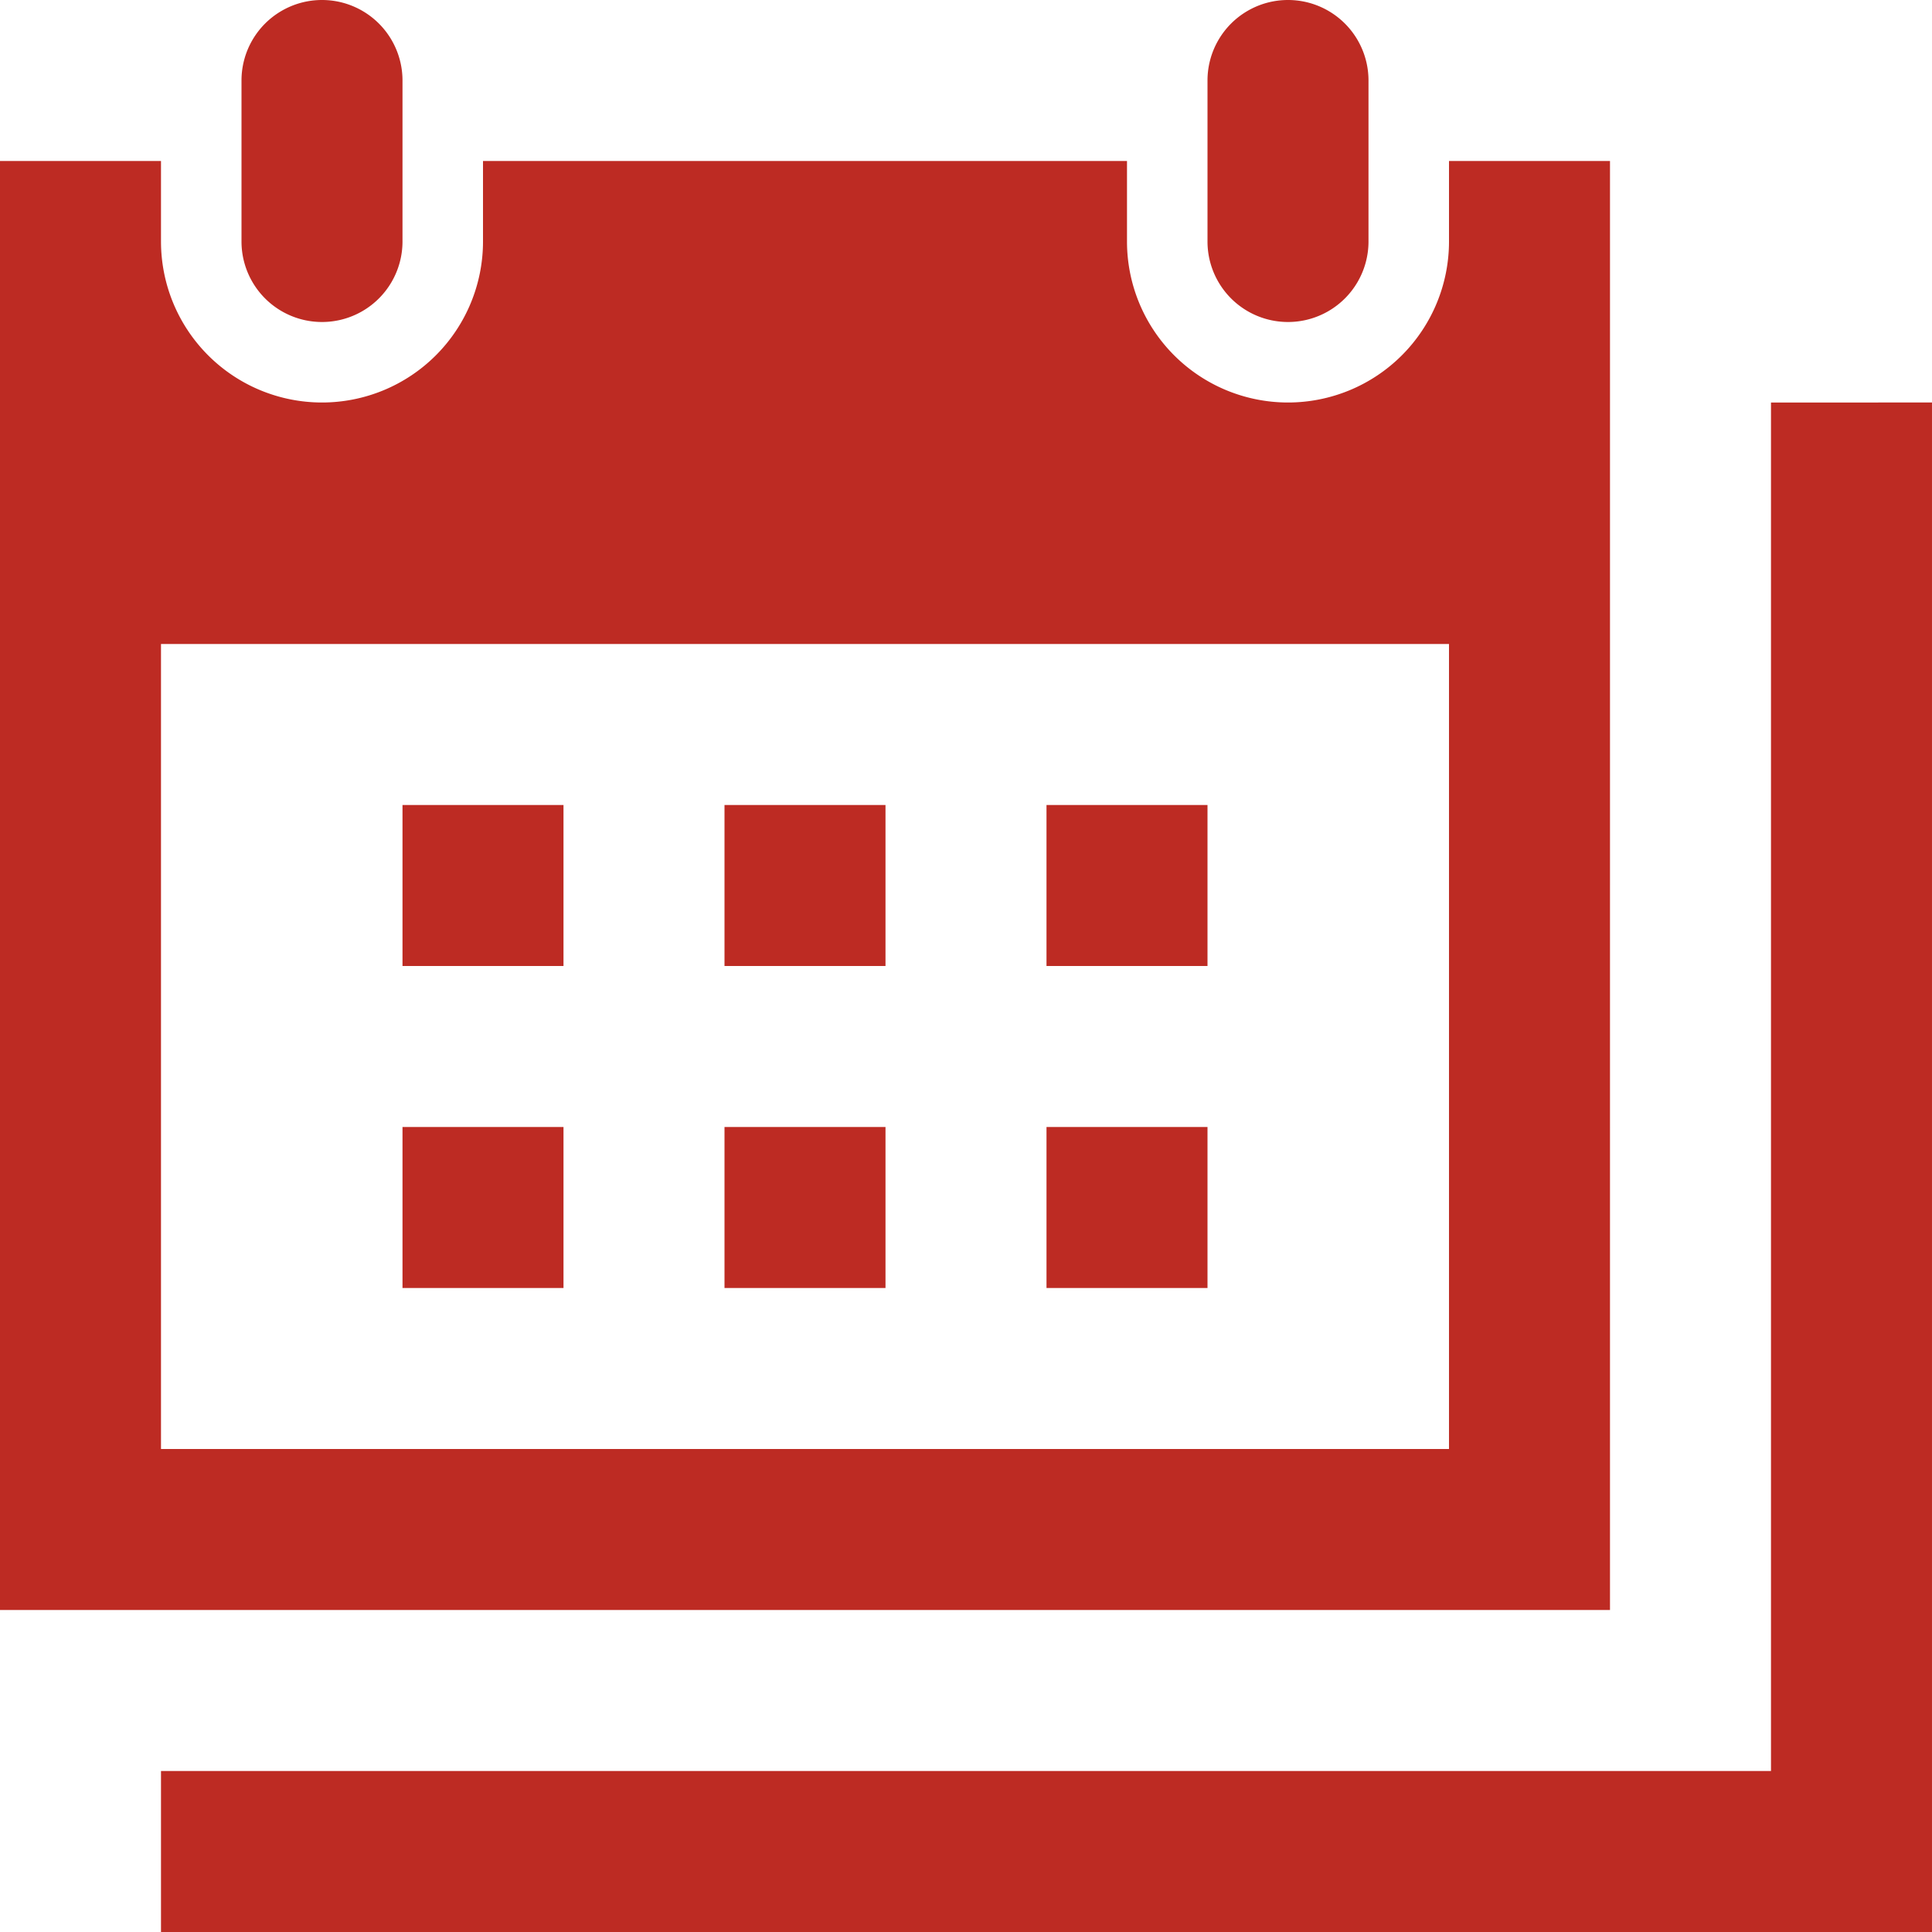 <svg xmlns="http://www.w3.org/2000/svg" xmlns:xlink="http://www.w3.org/1999/xlink" width="24" height="24" viewBox="0 0 24 24"><defs><path id="8t8ka" d="M1121 378h-2v-2h2zm-4 0h-2v-2h2zm-4 0h-2v-2h2zm8-4h-2v-2h2zm-4 0h-2v-2h2zm-4 0h-2v-2h2zm17-7v19h-22v-2h20v-17zm-4 15h-20v-18h2v1a2 2 0 0 0 4 0v-1h8v1a2 2 0 0 0 4 0v-1h2zm-18-12v10h16v-10zm3-5a1 1 0 1 1-2 0v-2a1 1 0 1 1 2 0zm12 0a1 1 0 1 1-2 0v-2a1 1 0 1 1 2 0z"/></defs><g><g transform="translate(-1106 -362)"><use fill="#bd2b23" xlink:href="#8t8ka"/></g></g></svg>